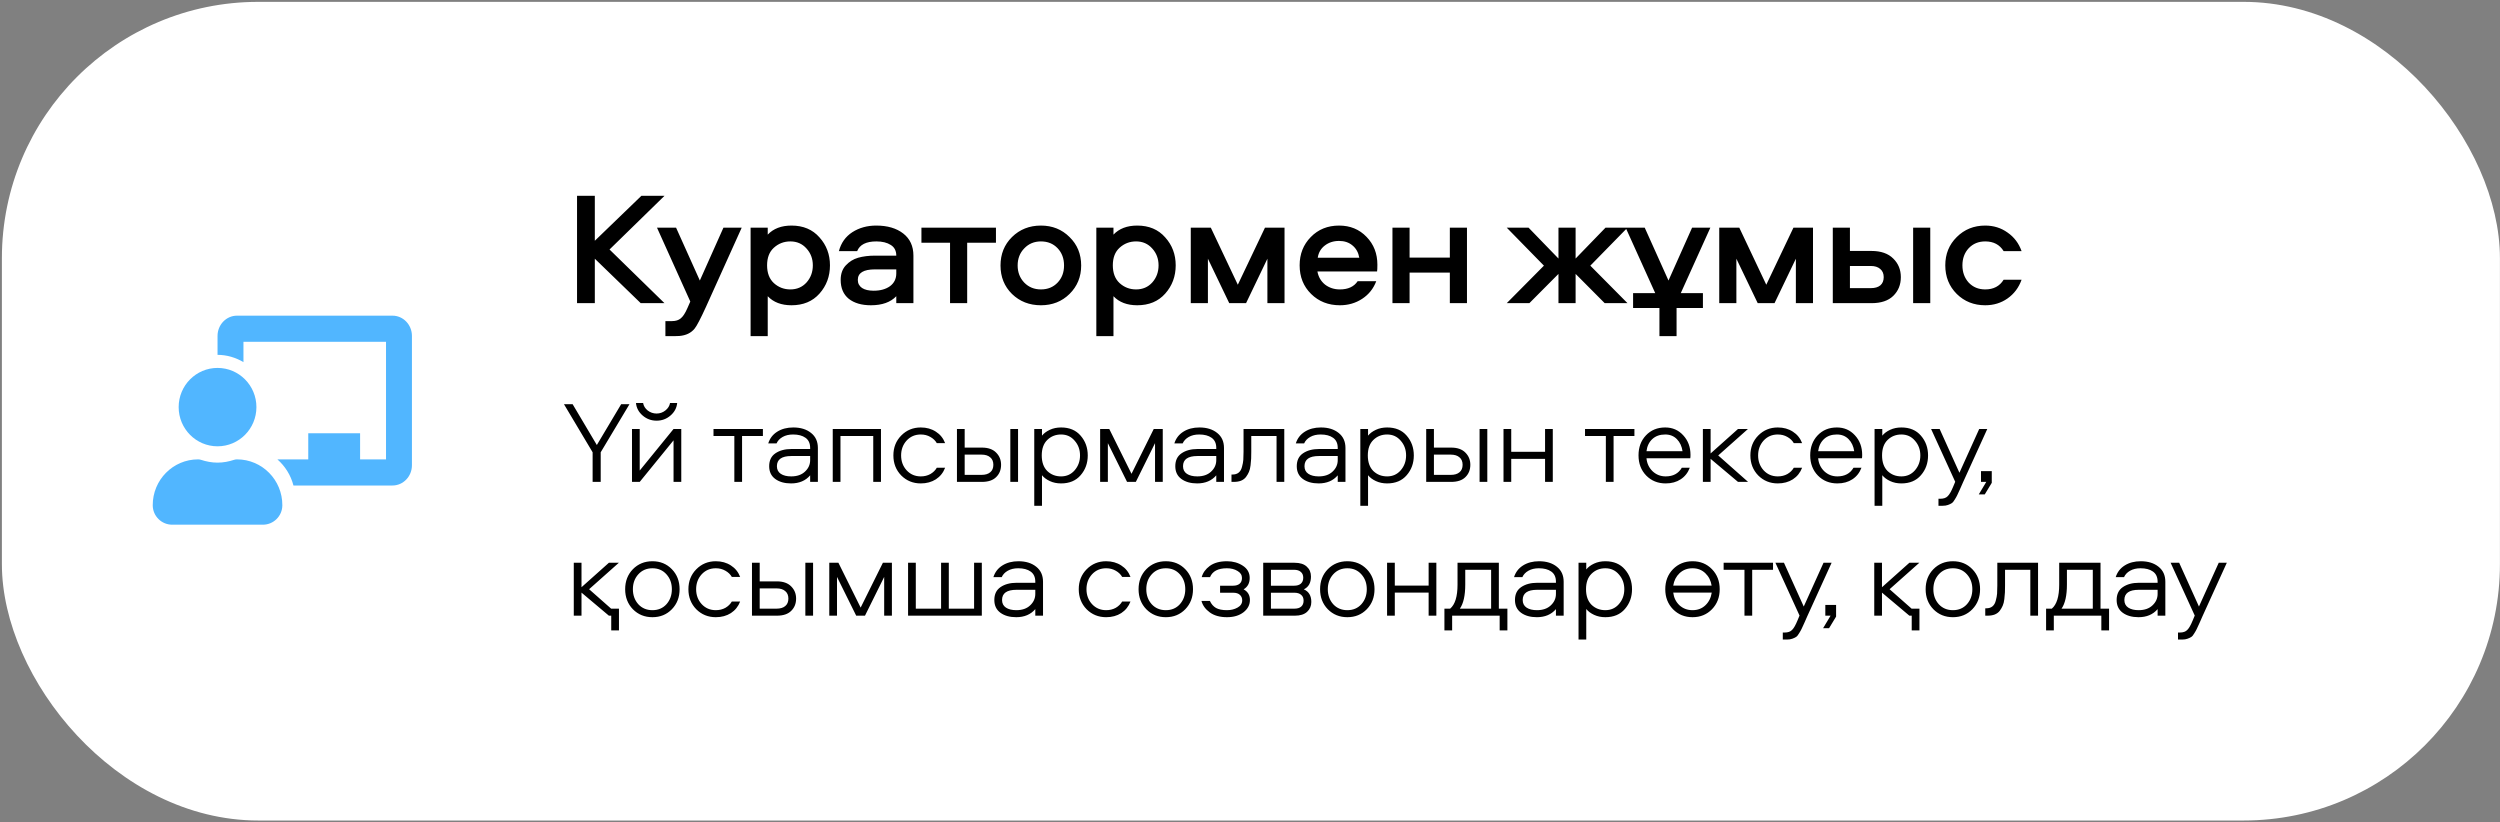 <?xml version="1.0" encoding="UTF-8"?> <svg xmlns="http://www.w3.org/2000/svg" width="897" height="295" viewBox="0 0 897 295" fill="none"><rect x="0" y="0" width="897" height="295" fill="#808080" stroke="none"/><rect x="0.678" y="0.668" width="896.299" height="293.73" rx="91.978" fill="white"></rect><path d="M218.699 89.519L238.419 108.775H229.893L213.421 92.825V108.775H207.041V70.263H213.421V86.387L230.125 70.263H238.419L218.699 89.519ZM247.68 108.195L235.732 81.689H242.576L251.102 100.655L259.57 81.689H266.124L253.248 110.225C251.354 114.363 250.02 116.915 249.246 117.881C247.97 119.467 246.134 120.356 243.736 120.549C243.234 120.588 242.673 120.607 242.054 120.607H238.748V115.213H241.126C242.441 115.213 243.485 114.885 244.258 114.227C245.07 113.57 245.863 112.352 246.636 110.573L247.68 108.195ZM275.462 120.607H269.314V81.689H275.462V84.183C277.511 82.018 280.353 80.935 283.988 80.935C288.202 80.935 291.547 82.347 294.022 85.169C296.535 87.953 297.792 91.298 297.792 95.203C297.792 99.147 296.535 102.531 294.022 105.353C291.547 108.137 288.202 109.529 283.988 109.529C280.353 109.529 277.511 108.447 275.462 106.281V120.607ZM277.666 88.881C276.042 90.351 275.23 92.458 275.23 95.203C275.23 97.949 276.042 100.075 277.666 101.583C279.328 103.091 281.3 103.845 283.582 103.845C285.94 103.845 287.874 103.014 289.382 101.351C290.89 99.65 291.644 97.601 291.644 95.203C291.644 92.845 290.89 90.834 289.382 89.171C287.874 87.47 285.94 86.619 283.582 86.619C281.3 86.619 279.328 87.373 277.666 88.881ZM314.395 80.935C318.416 80.935 321.645 81.883 324.081 83.777C326.517 85.672 327.735 88.321 327.735 91.723V108.775H321.587V106.281C319.537 108.447 316.502 109.529 312.481 109.529C309.155 109.529 306.507 108.756 304.535 107.209C302.601 105.624 301.635 103.362 301.635 100.423C301.635 98.297 302.234 96.576 303.433 95.261C304.67 93.908 306.159 92.98 307.899 92.477C309.677 91.975 311.707 91.723 313.989 91.723H321.587C321.587 89.983 320.929 88.707 319.615 87.895C318.3 87.045 316.579 86.619 314.453 86.619C310.779 86.619 308.479 87.779 307.551 90.099H300.997C301.77 87.161 303.375 84.899 305.811 83.313C308.285 81.728 311.147 80.935 314.395 80.935ZM321.587 98.103V96.653H313.931C309.832 96.653 307.783 97.91 307.783 100.423C307.783 101.661 308.285 102.627 309.291 103.323C310.296 103.981 311.688 104.309 313.467 104.309C315.864 104.309 317.817 103.768 319.325 102.685C320.833 101.564 321.587 100.037 321.587 98.103ZM330.61 87.083V81.689H357.348V87.083H347.024V108.775H340.876V87.083H330.61ZM373.484 80.935C377.583 80.935 381.005 82.308 383.75 85.053C386.534 87.76 387.926 91.163 387.926 95.261C387.926 99.321 386.534 102.724 383.75 105.469C381.005 108.176 377.583 109.529 373.484 109.529C369.347 109.529 365.886 108.176 363.102 105.469C360.357 102.763 358.984 99.36 358.984 95.261C358.984 91.163 360.357 87.76 363.102 85.053C365.886 82.308 369.347 80.935 373.484 80.935ZM373.484 103.845C375.92 103.845 377.911 103.033 379.458 101.409C381.005 99.785 381.778 97.736 381.778 95.261C381.778 92.748 381.005 90.679 379.458 89.055C377.911 87.431 375.92 86.619 373.484 86.619C371.087 86.619 369.095 87.451 367.51 89.113C365.925 90.737 365.132 92.787 365.132 95.261C365.132 97.697 365.925 99.747 367.51 101.409C369.095 103.033 371.087 103.845 373.484 103.845ZM399.512 120.607H393.364V81.689H399.512V84.183C401.561 82.018 404.403 80.935 408.038 80.935C412.252 80.935 415.597 82.347 418.072 85.169C420.585 87.953 421.842 91.298 421.842 95.203C421.842 99.147 420.585 102.531 418.072 105.353C415.597 108.137 412.252 109.529 408.038 109.529C404.403 109.529 401.561 108.447 399.512 106.281V120.607ZM401.716 88.881C400.092 90.351 399.28 92.458 399.28 95.203C399.28 97.949 400.092 100.075 401.716 101.583C403.378 103.091 405.35 103.845 407.632 103.845C409.99 103.845 411.924 103.014 413.432 101.351C414.94 99.65 415.694 97.601 415.694 95.203C415.694 92.845 414.94 90.834 413.432 89.171C411.924 87.47 409.99 86.619 407.632 86.619C405.35 86.619 403.378 87.373 401.716 88.881ZM434.442 81.689L444.128 102.163L453.872 81.689H460.89V108.775H454.742V92.825L447.086 108.775H441.054L433.398 92.825V108.775H427.25V81.689H434.442ZM480.751 103.845C483.69 103.845 485.816 102.859 487.131 100.887H493.801C492.796 103.555 491.114 105.663 488.755 107.209C486.396 108.756 483.728 109.529 480.751 109.529C476.614 109.529 473.172 108.176 470.427 105.469C467.682 102.763 466.309 99.341 466.309 95.203C466.309 91.143 467.643 87.76 470.311 85.053C472.979 82.308 476.362 80.935 480.461 80.935C484.444 80.935 487.73 82.289 490.321 84.995C492.912 87.663 494.207 90.989 494.207 94.971C494.207 96.209 494.168 97.021 494.091 97.407H472.689C473.037 99.341 473.946 100.907 475.415 102.105C476.923 103.265 478.702 103.845 480.751 103.845ZM480.461 86.445C478.45 86.445 476.73 87.006 475.299 88.127C473.907 89.21 473.076 90.66 472.805 92.477H487.711C487.402 90.621 486.59 89.152 485.275 88.069C483.999 86.987 482.394 86.445 480.461 86.445ZM520.202 81.689H526.35V108.775H520.202V97.813H505.76V108.775H499.612V81.689H505.76V92.419H520.202V81.689ZM559.179 81.689H565.327V92.767L576.057 81.689H583.945L570.605 95.319L583.945 108.775H575.767L565.327 98.277V108.775H559.179V98.277L548.739 108.775H540.619L553.959 95.319L540.619 81.689H548.449L559.179 92.767V81.689ZM613.676 81.689L603.062 105.179H611.008V110.515H601.554V120.607H595.406V110.515H585.952V105.179H593.898L583.284 81.689H590.128L598.654 100.655L607.122 81.689H613.676ZM624.057 81.689L633.743 102.163L643.487 81.689H650.505V108.775H644.357V92.825L636.701 108.775H630.669L623.013 92.825V108.775H616.865V81.689H624.057ZM686.432 81.689H692.58V108.775H686.432V81.689ZM663.754 90.041H671.468C674.87 90.041 677.48 90.95 679.298 92.767C681.115 94.546 682.024 96.769 682.024 99.437C682.024 102.144 681.115 104.387 679.298 106.165C677.519 107.905 674.909 108.775 671.468 108.775H657.606V81.689H663.754V90.041ZM663.754 103.381H671.294C672.724 103.381 673.846 103.053 674.658 102.395C675.47 101.699 675.876 100.713 675.876 99.437C675.876 98.161 675.45 97.175 674.6 96.479C673.788 95.783 672.686 95.435 671.294 95.435H663.754V103.381ZM725.343 90.099H718.905C717.474 87.779 715.27 86.619 712.293 86.619C709.895 86.619 707.923 87.431 706.377 89.055C704.869 90.679 704.115 92.729 704.115 95.203C704.115 97.678 704.869 99.747 706.377 101.409C707.923 103.033 709.895 103.845 712.293 103.845C715.27 103.845 717.474 102.685 718.905 100.365H725.343C724.337 103.188 722.655 105.431 720.297 107.093C717.977 108.717 715.309 109.529 712.293 109.529C708.233 109.529 704.83 108.176 702.085 105.469C699.339 102.724 697.967 99.302 697.967 95.203C697.967 91.143 699.339 87.76 702.085 85.053C704.83 82.308 708.233 80.935 712.293 80.935C715.309 80.935 717.977 81.767 720.297 83.429C722.655 85.053 724.337 87.277 725.343 90.099Z" fill="black"></path><path d="M214.145 159.674L222.881 145.016H225.863L215.531 162.278V172.904H212.633V162.278L202.343 145.016H205.451L214.145 159.674ZM229.531 172.904H226.759V153.92H229.531V168.83L241.669 153.92H244.441V172.904H241.669V157.994L229.531 172.904ZM228.187 144.596H230.749C230.917 145.632 231.463 146.528 232.387 147.284C233.339 148.012 234.403 148.376 235.579 148.376C236.755 148.376 237.805 148.012 238.729 147.284C239.681 146.528 240.241 145.632 240.409 144.596H242.971C242.803 146.36 242.005 147.858 240.577 149.09C239.149 150.322 237.483 150.938 235.579 150.938C233.675 150.938 232.009 150.322 230.581 149.09C229.153 147.858 228.355 146.36 228.187 144.596ZM256.005 156.44V153.92H273.729V156.44H266.253V172.904H263.481V156.44H256.005ZM284.634 153.374C287.266 153.374 289.394 154.032 291.018 155.348C292.642 156.636 293.454 158.428 293.454 160.724V172.904H290.682V170.552C289.03 172.484 286.748 173.45 283.836 173.45C281.512 173.45 279.622 172.918 278.166 171.854C276.71 170.79 275.982 169.264 275.982 167.276C275.982 165.204 276.724 163.664 278.208 162.656C279.72 161.62 281.652 161.102 284.004 161.102H290.682V160.724C290.682 159.072 290.122 157.854 289.002 157.07C287.91 156.286 286.426 155.894 284.55 155.894C283.094 155.894 281.848 156.188 280.812 156.776C279.776 157.364 279.048 158.134 278.628 159.086H275.646C276.206 157.294 277.284 155.894 278.88 154.886C280.476 153.878 282.394 153.374 284.634 153.374ZM290.682 165.092V163.622H283.92C280.476 163.622 278.754 164.84 278.754 167.276C278.754 168.48 279.216 169.39 280.14 170.006C281.064 170.622 282.31 170.93 283.878 170.93C285.978 170.93 287.63 170.356 288.834 169.208C290.066 168.06 290.682 166.688 290.682 165.092ZM298.788 153.92H316.092V172.904H313.32V156.44H301.56V172.904H298.788V153.92ZM339.111 159.002H336.129C335.597 158.078 334.827 157.336 333.819 156.776C332.811 156.188 331.663 155.894 330.375 155.894C328.331 155.894 326.637 156.622 325.293 158.078C323.977 159.534 323.319 161.312 323.319 163.412C323.319 165.512 323.977 167.29 325.293 168.746C326.637 170.202 328.331 170.93 330.375 170.93C331.663 170.93 332.811 170.65 333.819 170.09C334.827 169.502 335.597 168.746 336.129 167.822H339.111C338.439 169.586 337.333 170.972 335.793 171.98C334.253 172.96 332.447 173.45 330.375 173.45C327.603 173.45 325.265 172.498 323.361 170.594C321.485 168.662 320.547 166.268 320.547 163.412C320.547 160.556 321.485 158.176 323.361 156.272C325.265 154.34 327.603 153.374 330.375 153.374C332.447 153.374 334.253 153.878 335.793 154.886C337.333 155.866 338.439 157.238 339.111 159.002ZM362.506 153.92H365.278V172.904H362.506V153.92ZM346.126 160.598H352.3C354.54 160.598 356.248 161.2 357.424 162.404C358.6 163.58 359.188 165.036 359.188 166.772C359.188 168.564 358.6 170.034 357.424 171.182C356.276 172.33 354.568 172.904 352.3 172.904H343.354V153.92H346.126V160.598ZM346.126 170.384H352.174C353.518 170.384 354.554 170.076 355.282 169.46C356.038 168.844 356.416 167.948 356.416 166.772C356.416 165.596 356.038 164.7 355.282 164.084C354.554 163.44 353.518 163.118 352.174 163.118H346.126V170.384ZM387.724 156.314C389.432 158.274 390.286 160.64 390.286 163.412C390.286 166.184 389.432 168.55 387.724 170.51C386.044 172.47 383.706 173.45 380.71 173.45C379.226 173.45 377.882 173.17 376.678 172.61C375.474 172.05 374.536 171.35 373.864 170.51V181.472H371.092V153.92H373.864V156.314C374.536 155.474 375.474 154.774 376.678 154.214C377.882 153.654 379.226 153.374 380.71 153.374C383.706 153.374 386.044 154.354 387.724 156.314ZM385.582 168.746C386.87 167.262 387.514 165.484 387.514 163.412C387.514 161.34 386.87 159.576 385.582 158.12C384.322 156.636 382.698 155.894 380.71 155.894C378.75 155.894 377.098 156.552 375.754 157.868C374.438 159.156 373.78 161.004 373.78 163.412C373.78 165.82 374.438 167.682 375.754 168.998C377.098 170.286 378.75 170.93 380.71 170.93C382.698 170.93 384.322 170.202 385.582 168.746ZM414.426 159.002L407.538 172.904H404.388L397.5 159.002V172.904H394.728V153.92H398.004L405.984 170.006L413.964 153.92H417.198V172.904H414.426V159.002ZM430.349 153.374C432.981 153.374 435.109 154.032 436.733 155.348C438.357 156.636 439.169 158.428 439.169 160.724V172.904H436.397V170.552C434.745 172.484 432.463 173.45 429.551 173.45C427.227 173.45 425.337 172.918 423.881 171.854C422.425 170.79 421.697 169.264 421.697 167.276C421.697 165.204 422.439 163.664 423.923 162.656C425.435 161.62 427.367 161.102 429.719 161.102H436.397V160.724C436.397 159.072 435.837 157.854 434.717 157.07C433.625 156.286 432.141 155.894 430.265 155.894C428.809 155.894 427.563 156.188 426.527 156.776C425.491 157.364 424.763 158.134 424.343 159.086H421.361C421.921 157.294 422.999 155.894 424.595 154.886C426.191 153.878 428.109 153.374 430.349 153.374ZM436.397 165.092V163.622H429.635C426.191 163.622 424.469 164.84 424.469 167.276C424.469 168.48 424.931 169.39 425.855 170.006C426.779 170.622 428.025 170.93 429.593 170.93C431.693 170.93 433.345 170.356 434.549 169.208C435.781 168.06 436.397 166.688 436.397 165.092ZM446.183 153.92H460.799V172.904H458.027V156.44H448.955V162.026C448.955 163.09 448.941 163.93 448.913 164.546C448.885 165.162 448.815 165.96 448.703 166.94C448.591 167.92 448.395 168.718 448.115 169.334C447.863 169.922 447.513 170.524 447.065 171.14C446.617 171.728 446.015 172.176 445.259 172.484C444.531 172.764 443.663 172.904 442.655 172.904H441.857V170.258H442.235C443.131 170.258 443.859 170.034 444.419 169.586C445.007 169.11 445.413 168.41 445.637 167.486C445.889 166.562 446.043 165.736 446.099 165.008C446.155 164.28 446.183 163.314 446.183 162.11V153.92ZM473.931 153.374C476.563 153.374 478.691 154.032 480.315 155.348C481.939 156.636 482.751 158.428 482.751 160.724V172.904H479.979V170.552C478.327 172.484 476.045 173.45 473.133 173.45C470.809 173.45 468.919 172.918 467.463 171.854C466.007 170.79 465.279 169.264 465.279 167.276C465.279 165.204 466.021 163.664 467.505 162.656C469.017 161.62 470.949 161.102 473.301 161.102H479.979V160.724C479.979 159.072 479.419 157.854 478.299 157.07C477.207 156.286 475.723 155.894 473.847 155.894C472.391 155.894 471.145 156.188 470.109 156.776C469.073 157.364 468.345 158.134 467.925 159.086H464.943C465.503 157.294 466.581 155.894 468.177 154.886C469.773 153.878 471.691 153.374 473.931 153.374ZM479.979 165.092V163.622H473.217C469.773 163.622 468.051 164.84 468.051 167.276C468.051 168.48 468.513 169.39 469.437 170.006C470.361 170.622 471.607 170.93 473.175 170.93C475.275 170.93 476.927 170.356 478.131 169.208C479.363 168.06 479.979 166.688 479.979 165.092ZM504.717 156.314C506.425 158.274 507.279 160.64 507.279 163.412C507.279 166.184 506.425 168.55 504.717 170.51C503.037 172.47 500.699 173.45 497.703 173.45C496.219 173.45 494.875 173.17 493.671 172.61C492.467 172.05 491.529 171.35 490.857 170.51V181.472H488.085V153.92H490.857V156.314C491.529 155.474 492.467 154.774 493.671 154.214C494.875 153.654 496.219 153.374 497.703 153.374C500.699 153.374 503.037 154.354 504.717 156.314ZM502.575 168.746C503.863 167.262 504.507 165.484 504.507 163.412C504.507 161.34 503.863 159.576 502.575 158.12C501.315 156.636 499.691 155.894 497.703 155.894C495.743 155.894 494.091 156.552 492.747 157.868C491.431 159.156 490.773 161.004 490.773 163.412C490.773 165.82 491.431 167.682 492.747 168.998C494.091 170.286 495.743 170.93 497.703 170.93C499.691 170.93 501.315 170.202 502.575 168.746ZM530.873 153.92H533.645V172.904H530.873V153.92ZM514.493 160.598H520.667C522.907 160.598 524.615 161.2 525.791 162.404C526.967 163.58 527.555 165.036 527.555 166.772C527.555 168.564 526.967 170.034 525.791 171.182C524.643 172.33 522.935 172.904 520.667 172.904H511.721V153.92H514.493V160.598ZM514.493 170.384H520.541C521.885 170.384 522.921 170.076 523.649 169.46C524.405 168.844 524.783 167.948 524.783 166.772C524.783 165.596 524.405 164.7 523.649 164.084C522.921 163.44 521.885 163.118 520.541 163.118H514.493V170.384ZM554.369 153.92H557.141V172.904H554.369V164.63H542.231V172.904H539.459V153.92H542.231V162.11H554.369V153.92ZM568.705 156.44V153.92H586.429V156.44H578.953V172.904H576.181V156.44H568.705ZM606.549 163.202C606.549 163.818 606.521 164.224 606.465 164.42H590.757C590.925 166.268 591.653 167.822 592.941 169.082C594.257 170.314 595.825 170.93 597.645 170.93C600.305 170.93 602.237 169.894 603.441 167.822H606.297C605.625 169.614 604.533 171 603.021 171.98C601.537 172.96 599.745 173.45 597.645 173.45C594.845 173.45 592.521 172.512 590.673 170.636C588.825 168.732 587.901 166.31 587.901 163.37C587.901 160.486 588.783 158.106 590.547 156.23C592.339 154.326 594.649 153.374 597.477 153.374C600.081 153.374 602.237 154.312 603.945 156.188C605.681 158.064 606.549 160.402 606.549 163.202ZM590.757 161.9H603.693C603.441 160.136 602.769 158.694 601.677 157.574C600.585 156.454 599.185 155.894 597.477 155.894C595.573 155.894 594.033 156.44 592.857 157.532C591.681 158.624 590.981 160.08 590.757 161.9ZM610.995 153.92H613.767V162.698L623.595 153.92H627.165L616.497 163.412L627.207 172.904H623.595L613.767 164.63V172.904H610.995V153.92ZM646.602 159.002H643.62C643.088 158.078 642.318 157.336 641.31 156.776C640.302 156.188 639.154 155.894 637.866 155.894C635.822 155.894 634.128 156.622 632.784 158.078C631.468 159.534 630.81 161.312 630.81 163.412C630.81 165.512 631.468 167.29 632.784 168.746C634.128 170.202 635.822 170.93 637.866 170.93C639.154 170.93 640.302 170.65 641.31 170.09C642.318 169.502 643.088 168.746 643.62 167.822H646.602C645.93 169.586 644.824 170.972 643.284 171.98C641.744 172.96 639.938 173.45 637.866 173.45C635.094 173.45 632.756 172.498 630.852 170.594C628.976 168.662 628.038 166.268 628.038 163.412C628.038 160.556 628.976 158.176 630.852 156.272C632.756 154.34 635.094 153.374 637.866 153.374C639.938 153.374 641.744 153.878 643.284 154.886C644.824 155.866 645.93 157.238 646.602 159.002ZM668.148 163.202C668.148 163.818 668.12 164.224 668.064 164.42H652.356C652.524 166.268 653.252 167.822 654.54 169.082C655.856 170.314 657.424 170.93 659.244 170.93C661.904 170.93 663.836 169.894 665.04 167.822H667.896C667.224 169.614 666.132 171 664.62 171.98C663.136 172.96 661.344 173.45 659.244 173.45C656.444 173.45 654.12 172.512 652.272 170.636C650.424 168.732 649.5 166.31 649.5 163.37C649.5 160.486 650.382 158.106 652.146 156.23C653.938 154.326 656.248 153.374 659.076 153.374C661.68 153.374 663.836 154.312 665.544 156.188C667.28 158.064 668.148 160.402 668.148 163.202ZM652.356 161.9H665.292C665.04 160.136 664.368 158.694 663.276 157.574C662.184 156.454 660.784 155.894 659.076 155.894C657.172 155.894 655.632 156.44 654.456 157.532C653.28 158.624 652.58 160.08 652.356 161.9ZM689.226 156.314C690.934 158.274 691.788 160.64 691.788 163.412C691.788 166.184 690.934 168.55 689.226 170.51C687.546 172.47 685.208 173.45 682.212 173.45C680.728 173.45 679.384 173.17 678.18 172.61C676.976 172.05 676.038 171.35 675.366 170.51V181.472H672.594V153.92H675.366V156.314C676.038 155.474 676.976 154.774 678.18 154.214C679.384 153.654 680.728 153.374 682.212 153.374C685.208 153.374 687.546 154.354 689.226 156.314ZM687.084 168.746C688.372 167.262 689.016 165.484 689.016 163.412C689.016 161.34 688.372 159.576 687.084 158.12C685.824 156.636 684.2 155.894 682.212 155.894C680.252 155.894 678.6 156.552 677.256 157.868C675.94 159.156 675.282 161.004 675.282 163.412C675.282 165.82 675.94 167.682 677.256 168.998C678.6 170.286 680.252 170.93 682.212 170.93C684.2 170.93 685.824 170.202 687.084 168.746ZM692.877 153.92H695.943L703.041 169.628L710.139 153.92H713.037L704.343 173.03C704.063 173.646 703.699 174.472 703.251 175.508C702.803 176.544 702.467 177.272 702.243 177.692C702.047 178.112 701.753 178.63 701.361 179.246C700.997 179.89 700.633 180.324 700.269 180.548C699.933 180.772 699.485 180.982 698.925 181.178C698.393 181.374 697.763 181.472 697.035 181.472H695.523V178.952H696.195C697.371 178.952 698.253 178.644 698.841 178.028C699.457 177.44 700.115 176.292 700.815 174.584L701.529 172.862L692.877 153.92ZM712.126 177.398H709.984L712.672 172.904H710.782V169.04H714.646V173.24L712.126 177.398ZM222.083 226.196H219.311V220.904H218.471L208.643 212.63V220.904H205.871V201.92H208.643V210.698L218.471 201.92H222.041L211.373 211.412L219.269 218.384H222.083V226.196ZM241.066 204.23C242.914 206.134 243.838 208.528 243.838 211.412C243.838 214.296 242.914 216.69 241.066 218.594C239.218 220.498 236.894 221.45 234.094 221.45C231.294 221.45 228.956 220.498 227.08 218.594C225.232 216.69 224.308 214.296 224.308 211.412C224.308 208.528 225.232 206.134 227.08 204.23C228.956 202.326 231.294 201.374 234.094 201.374C236.894 201.374 239.218 202.326 241.066 204.23ZM239.134 216.788C240.422 215.332 241.066 213.54 241.066 211.412C241.066 209.284 240.422 207.506 239.134 206.078C237.846 204.622 236.166 203.894 234.094 203.894C232.022 203.894 230.328 204.622 229.012 206.078C227.724 207.506 227.08 209.284 227.08 211.412C227.08 213.54 227.724 215.332 229.012 216.788C230.328 218.216 232.022 218.93 234.094 218.93C236.166 218.93 237.846 218.216 239.134 216.788ZM265.565 207.002H262.583C262.051 206.078 261.281 205.336 260.273 204.776C259.265 204.188 258.117 203.894 256.829 203.894C254.785 203.894 253.091 204.622 251.747 206.078C250.431 207.534 249.773 209.312 249.773 211.412C249.773 213.512 250.431 215.29 251.747 216.746C253.091 218.202 254.785 218.93 256.829 218.93C258.117 218.93 259.265 218.65 260.273 218.09C261.281 217.502 262.051 216.746 262.583 215.822H265.565C264.893 217.586 263.787 218.972 262.247 219.98C260.707 220.96 258.901 221.45 256.829 221.45C254.057 221.45 251.719 220.498 249.815 218.594C247.939 216.662 247.001 214.268 247.001 211.412C247.001 208.556 247.939 206.176 249.815 204.272C251.719 202.34 254.057 201.374 256.829 201.374C258.901 201.374 260.707 201.878 262.247 202.886C263.787 203.866 264.893 205.238 265.565 207.002ZM288.96 201.92H291.732V220.904H288.96V201.92ZM272.58 208.598H278.754C280.994 208.598 282.702 209.2 283.878 210.404C285.054 211.58 285.642 213.036 285.642 214.772C285.642 216.564 285.054 218.034 283.878 219.182C282.73 220.33 281.022 220.904 278.754 220.904H269.808V201.92H272.58V208.598ZM272.58 218.384H278.628C279.972 218.384 281.008 218.076 281.736 217.46C282.492 216.844 282.87 215.948 282.87 214.772C282.87 213.596 282.492 212.7 281.736 212.084C281.008 211.44 279.972 211.118 278.628 211.118H272.58V218.384ZM317.244 207.002L310.356 220.904H307.206L300.318 207.002V220.904H297.546V201.92H300.822L308.802 218.006L316.782 201.92H320.016V220.904H317.244V207.002ZM352.277 220.904H325.817V201.92H328.589V218.384H337.661V201.92H340.433V218.384H349.505V201.92H352.277V220.904ZM365.417 201.374C368.049 201.374 370.177 202.032 371.801 203.348C373.425 204.636 374.237 206.428 374.237 208.724V220.904H371.465V218.552C369.813 220.484 367.531 221.45 364.619 221.45C362.295 221.45 360.405 220.918 358.949 219.854C357.493 218.79 356.765 217.264 356.765 215.276C356.765 213.204 357.507 211.664 358.991 210.656C360.503 209.62 362.435 209.102 364.787 209.102H371.465V208.724C371.465 207.072 370.905 205.854 369.785 205.07C368.693 204.286 367.209 203.894 365.333 203.894C363.877 203.894 362.631 204.188 361.595 204.776C360.559 205.364 359.831 206.134 359.411 207.086H356.429C356.989 205.294 358.067 203.894 359.663 202.886C361.259 201.878 363.177 201.374 365.417 201.374ZM371.465 213.092V211.622H364.703C361.259 211.622 359.537 212.84 359.537 215.276C359.537 216.48 359.999 217.39 360.923 218.006C361.847 218.622 363.093 218.93 364.661 218.93C366.761 218.93 368.413 218.356 369.617 217.208C370.849 216.06 371.465 214.688 371.465 213.092ZM405.62 207.002H402.638C402.106 206.078 401.336 205.336 400.328 204.776C399.32 204.188 398.172 203.894 396.884 203.894C394.84 203.894 393.146 204.622 391.802 206.078C390.486 207.534 389.828 209.312 389.828 211.412C389.828 213.512 390.486 215.29 391.802 216.746C393.146 218.202 394.84 218.93 396.884 218.93C398.172 218.93 399.32 218.65 400.328 218.09C401.336 217.502 402.106 216.746 402.638 215.822H405.62C404.948 217.586 403.842 218.972 402.302 219.98C400.762 220.96 398.956 221.45 396.884 221.45C394.112 221.45 391.774 220.498 389.87 218.594C387.994 216.662 387.056 214.268 387.056 211.412C387.056 208.556 387.994 206.176 389.87 204.272C391.774 202.34 394.112 201.374 396.884 201.374C398.956 201.374 400.762 201.878 402.302 202.886C403.842 203.866 404.948 205.238 405.62 207.002ZM425.277 204.23C427.125 206.134 428.049 208.528 428.049 211.412C428.049 214.296 427.125 216.69 425.277 218.594C423.429 220.498 421.105 221.45 418.305 221.45C415.505 221.45 413.167 220.498 411.291 218.594C409.443 216.69 408.519 214.296 408.519 211.412C408.519 208.528 409.443 206.134 411.291 204.23C413.167 202.326 415.505 201.374 418.305 201.374C421.105 201.374 423.429 202.326 425.277 204.23ZM423.345 216.788C424.633 215.332 425.277 213.54 425.277 211.412C425.277 209.284 424.633 207.506 423.345 206.078C422.057 204.622 420.377 203.894 418.305 203.894C416.233 203.894 414.539 204.622 413.223 206.078C411.935 207.506 411.291 209.284 411.291 211.412C411.291 213.54 411.935 215.332 413.223 216.788C414.539 218.216 416.233 218.93 418.305 218.93C420.377 218.93 422.057 218.216 423.345 216.788ZM446.206 211.454C447.718 212.266 448.474 213.54 448.474 215.276C448.474 217.012 447.704 218.482 446.164 219.686C444.624 220.862 442.65 221.45 440.242 221.45C437.694 221.45 435.636 220.876 434.068 219.728C432.5 218.58 431.506 217.208 431.086 215.612H434.11C434.614 216.732 435.342 217.572 436.294 218.132C437.246 218.664 438.562 218.93 440.242 218.93C441.67 218.93 442.93 218.622 444.022 218.006C445.142 217.39 445.702 216.522 445.702 215.402C445.702 214.59 445.422 213.932 444.862 213.428C444.33 212.924 443.532 212.672 442.468 212.672H437.764V210.152H442.426C443.434 210.152 444.218 209.914 444.778 209.438C445.338 208.962 445.618 208.276 445.618 207.38C445.618 206.316 445.086 205.476 444.022 204.86C442.986 204.216 441.712 203.894 440.2 203.894C437.036 203.894 435.02 204.958 434.152 207.086H431.17C431.59 205.518 432.556 204.174 434.068 203.054C435.608 201.934 437.666 201.374 440.242 201.374C442.398 201.374 444.288 201.906 445.912 202.97C447.564 204.034 448.39 205.504 448.39 207.38C448.39 209.228 447.662 210.586 446.206 211.454ZM467.813 211.454C469.605 212.238 470.501 213.75 470.501 215.99C470.501 217.418 469.997 218.594 468.989 219.518C467.981 220.442 466.525 220.904 464.621 220.904H453.239V201.92H464.495C466.427 201.92 467.883 202.382 468.863 203.306C469.871 204.202 470.375 205.392 470.375 206.876C470.375 209.116 469.521 210.642 467.813 211.454ZM456.011 210.152H464.327C465.363 210.152 466.161 209.914 466.721 209.438C467.309 208.934 467.603 208.22 467.603 207.296C467.603 206.372 467.309 205.672 466.721 205.196C466.161 204.692 465.363 204.44 464.327 204.44H456.011V210.152ZM456.011 218.384H464.453C465.489 218.384 466.287 218.146 466.847 217.67C467.435 217.166 467.729 216.452 467.729 215.528C467.729 214.604 467.435 213.904 466.847 213.428C466.287 212.924 465.489 212.672 464.453 212.672H456.011V218.384ZM490.403 204.23C492.251 206.134 493.175 208.528 493.175 211.412C493.175 214.296 492.251 216.69 490.403 218.594C488.555 220.498 486.231 221.45 483.431 221.45C480.631 221.45 478.293 220.498 476.417 218.594C474.569 216.69 473.645 214.296 473.645 211.412C473.645 208.528 474.569 206.134 476.417 204.23C478.293 202.326 480.631 201.374 483.431 201.374C486.231 201.374 488.555 202.326 490.403 204.23ZM488.471 216.788C489.759 215.332 490.403 213.54 490.403 211.412C490.403 209.284 489.759 207.506 488.471 206.078C487.183 204.622 485.503 203.894 483.431 203.894C481.359 203.894 479.665 204.622 478.349 206.078C477.061 207.506 476.417 209.284 476.417 211.412C476.417 213.54 477.061 215.332 478.349 216.788C479.665 218.216 481.359 218.93 483.431 218.93C485.503 218.93 487.183 218.216 488.471 216.788ZM512.592 201.92H515.364V220.904H512.592V212.63H500.454V220.904H497.682V201.92H500.454V210.11H512.592V201.92ZM540.853 226.196H538.081V220.904H521.029V226.196H518.257V218.384H520.315C522.079 216.9 522.961 214.03 522.961 209.774V201.92H537.787V218.384H540.853V226.196ZM525.733 204.44V209.732C525.733 213.652 525.089 216.536 523.801 218.384H535.015V204.44H525.733ZM552.223 201.374C554.855 201.374 556.983 202.032 558.607 203.348C560.231 204.636 561.043 206.428 561.043 208.724V220.904H558.271V218.552C556.619 220.484 554.337 221.45 551.425 221.45C549.101 221.45 547.211 220.918 545.755 219.854C544.299 218.79 543.571 217.264 543.571 215.276C543.571 213.204 544.313 211.664 545.797 210.656C547.309 209.62 549.241 209.102 551.593 209.102H558.271V208.724C558.271 207.072 557.711 205.854 556.591 205.07C555.499 204.286 554.015 203.894 552.139 203.894C550.683 203.894 549.437 204.188 548.401 204.776C547.365 205.364 546.637 206.134 546.217 207.086H543.235C543.795 205.294 544.873 203.894 546.469 202.886C548.065 201.878 549.983 201.374 552.223 201.374ZM558.271 213.092V211.622H551.509C548.065 211.622 546.343 212.84 546.343 215.276C546.343 216.48 546.805 217.39 547.729 218.006C548.653 218.622 549.899 218.93 551.467 218.93C553.567 218.93 555.219 218.356 556.423 217.208C557.655 216.06 558.271 214.688 558.271 213.092ZM583.009 204.314C584.717 206.274 585.571 208.64 585.571 211.412C585.571 214.184 584.717 216.55 583.009 218.51C581.329 220.47 578.991 221.45 575.995 221.45C574.511 221.45 573.167 221.17 571.963 220.61C570.759 220.05 569.821 219.35 569.149 218.51V229.472H566.377V201.92H569.149V204.314C569.821 203.474 570.759 202.774 571.963 202.214C573.167 201.654 574.511 201.374 575.995 201.374C578.991 201.374 581.329 202.354 583.009 204.314ZM580.867 216.746C582.155 215.262 582.799 213.484 582.799 211.412C582.799 209.34 582.155 207.576 580.867 206.12C579.607 204.636 577.983 203.894 575.995 203.894C574.035 203.894 572.383 204.552 571.039 205.868C569.723 207.156 569.065 209.004 569.065 211.412C569.065 213.82 569.723 215.682 571.039 216.998C572.383 218.286 574.035 218.93 575.995 218.93C577.983 218.93 579.607 218.202 580.867 216.746ZM614.257 204.23C616.105 206.134 617.029 208.528 617.029 211.412C617.029 214.296 616.105 216.69 614.257 218.594C612.409 220.498 610.085 221.45 607.285 221.45C604.485 221.45 602.147 220.498 600.271 218.594C598.423 216.69 597.499 214.296 597.499 211.412C597.499 208.528 598.423 206.134 600.271 204.23C602.147 202.326 604.485 201.374 607.285 201.374C610.085 201.374 612.409 202.326 614.257 204.23ZM602.581 217.166C603.869 218.342 605.437 218.93 607.285 218.93C609.133 218.93 610.673 218.342 611.905 217.166C613.137 215.99 613.893 214.478 614.173 212.63H600.355C600.579 214.45 601.321 215.962 602.581 217.166ZM607.285 203.894C605.437 203.894 603.883 204.482 602.623 205.658C601.391 206.834 600.635 208.318 600.355 210.11H614.131C613.851 208.318 613.095 206.834 611.863 205.658C610.631 204.482 609.105 203.894 607.285 203.894ZM618.439 204.44V201.92H636.163V204.44H628.687V220.904H625.915V204.44H618.439ZM637.02 201.92H640.086L647.184 217.628L654.282 201.92H657.18L648.486 221.03C648.206 221.646 647.842 222.472 647.394 223.508C646.946 224.544 646.61 225.272 646.386 225.692C646.19 226.112 645.896 226.63 645.504 227.246C645.14 227.89 644.776 228.324 644.412 228.548C644.076 228.772 643.628 228.982 643.068 229.178C642.536 229.374 641.906 229.472 641.178 229.472H639.666V226.952H640.338C641.514 226.952 642.396 226.644 642.984 226.028C643.6 225.44 644.258 224.292 644.958 222.584L645.672 220.862L637.02 201.92ZM656.269 225.398H654.127L656.815 220.904H654.925V217.04H658.789V221.24L656.269 225.398ZM688.695 226.196H685.923V220.904H685.083L675.255 212.63V220.904H672.483V201.92H675.255V210.698L685.083 201.92H688.653L677.985 211.412L685.881 218.384H688.695V226.196ZM707.678 204.23C709.526 206.134 710.45 208.528 710.45 211.412C710.45 214.296 709.526 216.69 707.678 218.594C705.83 220.498 703.506 221.45 700.706 221.45C697.906 221.45 695.568 220.498 693.692 218.594C691.844 216.69 690.92 214.296 690.92 211.412C690.92 208.528 691.844 206.134 693.692 204.23C695.568 202.326 697.906 201.374 700.706 201.374C703.506 201.374 705.83 202.326 707.678 204.23ZM705.746 216.788C707.034 215.332 707.678 213.54 707.678 211.412C707.678 209.284 707.034 207.506 705.746 206.078C704.458 204.622 702.778 203.894 700.706 203.894C698.634 203.894 696.94 204.622 695.624 206.078C694.336 207.506 693.692 209.284 693.692 211.412C693.692 213.54 694.336 215.332 695.624 216.788C696.94 218.216 698.634 218.93 700.706 218.93C702.778 218.93 704.458 218.216 705.746 216.788ZM716.637 201.92H731.253V220.904H728.481V204.44H719.409V210.026C719.409 211.09 719.395 211.93 719.367 212.546C719.339 213.162 719.269 213.96 719.157 214.94C719.045 215.92 718.849 216.718 718.569 217.334C718.317 217.922 717.967 218.524 717.519 219.14C717.071 219.728 716.469 220.176 715.713 220.484C714.985 220.764 714.117 220.904 713.109 220.904H712.311V218.258H712.689C713.585 218.258 714.313 218.034 714.873 217.586C715.461 217.11 715.867 216.41 716.091 215.486C716.343 214.562 716.497 213.736 716.553 213.008C716.609 212.28 716.637 211.314 716.637 210.11V201.92ZM756.733 226.196H753.961V220.904H736.909V226.196H734.137V218.384H736.195C737.959 216.9 738.841 214.03 738.841 209.774V201.92H753.667V218.384H756.733V226.196ZM741.613 204.44V209.732C741.613 213.652 740.969 216.536 739.681 218.384H750.895V204.44H741.613ZM768.103 201.374C770.735 201.374 772.863 202.032 774.487 203.348C776.111 204.636 776.923 206.428 776.923 208.724V220.904H774.151V218.552C772.499 220.484 770.217 221.45 767.305 221.45C764.981 221.45 763.091 220.918 761.635 219.854C760.179 218.79 759.451 217.264 759.451 215.276C759.451 213.204 760.193 211.664 761.677 210.656C763.189 209.62 765.121 209.102 767.473 209.102H774.151V208.724C774.151 207.072 773.591 205.854 772.471 205.07C771.379 204.286 769.895 203.894 768.019 203.894C766.563 203.894 765.317 204.188 764.281 204.776C763.245 205.364 762.517 206.134 762.097 207.086H759.115C759.675 205.294 760.753 203.894 762.349 202.886C763.945 201.878 765.863 201.374 768.103 201.374ZM774.151 213.092V211.622H767.389C763.945 211.622 762.223 212.84 762.223 215.276C762.223 216.48 762.685 217.39 763.609 218.006C764.533 218.622 765.779 218.93 767.347 218.93C769.447 218.93 771.099 218.356 772.303 217.208C773.535 216.06 774.151 214.688 774.151 213.092ZM778.821 201.92H781.887L788.985 217.628L796.083 201.92H798.981L790.287 221.03C790.007 221.646 789.643 222.472 789.195 223.508C788.747 224.544 788.411 225.272 788.187 225.692C787.991 226.112 787.697 226.63 787.305 227.246C786.941 227.89 786.577 228.324 786.213 228.548C785.877 228.772 785.429 228.982 784.869 229.178C784.337 229.374 783.707 229.472 782.979 229.472H781.467V226.952H782.139C783.315 226.952 784.197 226.644 784.785 226.028C785.401 225.44 786.059 224.292 786.759 222.584L787.473 220.862L778.821 201.92Z" fill="black"></path><g clip-path="url(#clip0_502_5241)"><path d="M85.028 164.822C84.681 164.822 84.333 164.874 84.002 164.982C82.119 165.599 80.138 165.994 78.053 165.994C75.968 165.994 73.987 165.599 72.102 164.982C71.771 164.874 71.425 164.822 71.078 164.822C62.06 164.822 54.755 172.217 54.803 181.319C54.823 185.166 57.961 188.26 61.778 188.26H94.328C98.145 188.26 101.283 185.166 101.303 181.319C101.351 172.217 94.046 164.822 85.028 164.822ZM78.053 160.135C85.757 160.135 92.003 153.839 92.003 146.072C92.003 138.306 85.757 132.01 78.053 132.01C70.349 132.01 64.103 138.306 64.103 146.072C64.103 153.839 70.349 160.135 78.053 160.135ZM140.828 113.26H85.028C81.181 113.26 78.053 116.519 78.053 120.524V127.322C81.456 127.322 84.607 128.315 87.353 129.93V122.635H138.503V164.822H129.203V155.447H110.603V164.822H99.524C102.3 167.267 104.337 170.496 105.292 174.197H140.828C144.674 174.197 147.803 170.938 147.803 166.933V120.524C147.803 116.519 144.674 113.26 140.828 113.26Z" fill="#51B6FF"></path></g><defs><clipPath id="clip0_502_5241"><rect width="93" height="75" fill="white" transform="translate(54.803 113.26)"></rect></clipPath></defs></svg> 